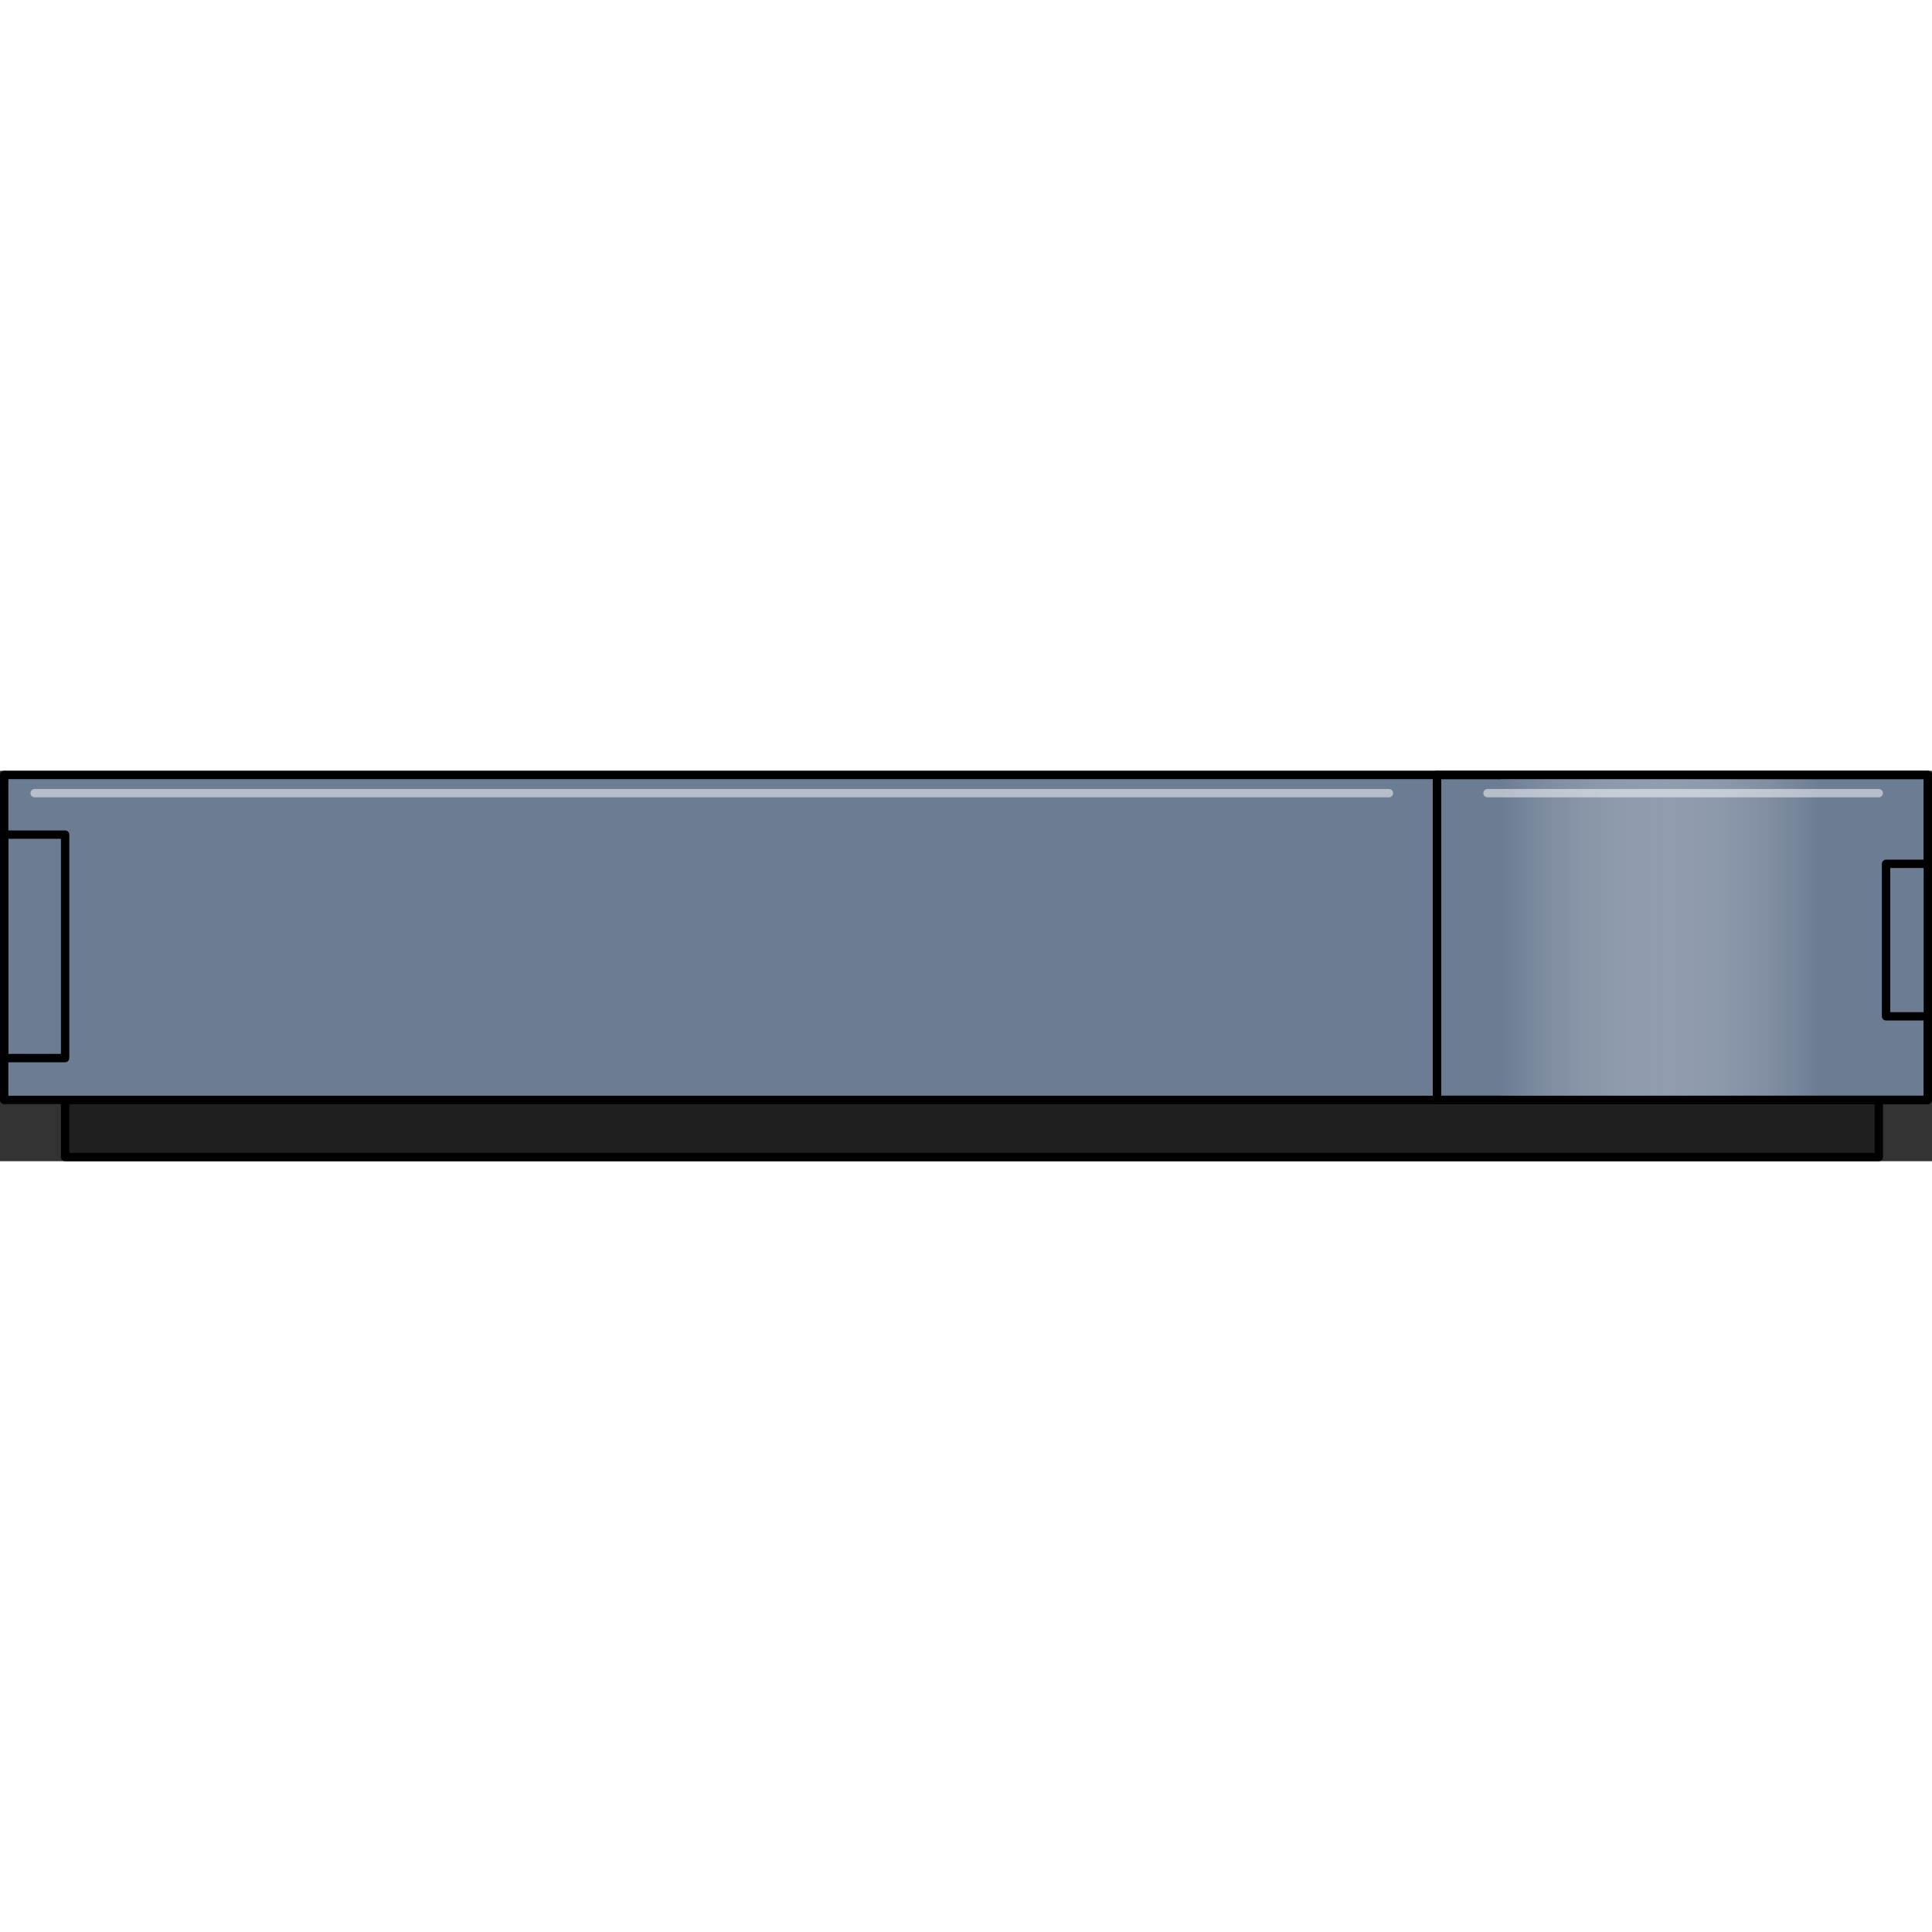 <?xml version="1.0" encoding="utf-8"?>
<!-- Created by: Science Figures, www.sciencefigures.org, Generator: Science Figures Editor -->
<!DOCTYPE svg PUBLIC "-//W3C//DTD SVG 1.1//EN" "http://www.w3.org/Graphics/SVG/1.1/DTD/svg11.dtd">
<svg version="1.1" id="Layer_1" xmlns="http://www.w3.org/2000/svg" xmlns:xlink="http://www.w3.org/1999/xlink" 
	 width="800px" height="800px" viewBox="0 0 231.252 46.731" enable-background="new 0 0 231.252 46.731"
	 xml:space="preserve">
<rect x="0" y="0" width="231.252" height="46.731" fill="#333333" stroke="none"/>
<g>
	
		<rect x="7.793" y="39.395" fill="#1F1F1F" stroke="#000000" stroke-linecap="round" stroke-linejoin="round" stroke-miterlimit="10" width="217.087" height="6.837"/>
	<g>
		
			<rect x="0.5" y="0.5" fill="#6C7C93" stroke="#000000" stroke-linecap="round" stroke-linejoin="round" stroke-miterlimit="10" width="171.506" height="38.895"/>
		
			<rect x="0.5" y="7.639" fill="none" stroke="#000000" stroke-linecap="round" stroke-linejoin="round" stroke-miterlimit="10" width="7.293" height="26.75"/>
		
			<rect x="172.006" y="0.5" fill="#6C7C93" stroke="#000000" stroke-linecap="round" stroke-linejoin="round" stroke-miterlimit="10" width="58.746" height="38.895"/>
		<g>
			<linearGradient id="SVGID_1_" gradientUnits="userSpaceOnUse" x1="179.667" y1="19.947" x2="229.387" y2="19.947">
				<stop  offset="0" style="stop-color:#6C7C93"/>
				<stop  offset="0.77" style="stop-color:#FFFFFF;stop-opacity:0"/>
			</linearGradient>
			<rect x="179.667" y="0.5" fill="url(#SVGID_1_)" width="49.72" height="38.895"/>
		</g>
		
			<rect x="172.006" y="0.5" fill="none" stroke="#000000" stroke-linecap="round" stroke-linejoin="round" stroke-miterlimit="10" width="58.746" height="38.895"/>
		<path opacity="0.5" fill="#FFFFFF" d="M166.247,3.178H4.145c-0.276,0-0.5-0.224-0.5-0.5s0.224-0.5,0.5-0.5h162.103
			c0.276,0,0.5,0.224,0.5,0.5S166.523,3.178,166.247,3.178z"/>
		<path opacity="0.5" fill="#FFFFFF" d="M224.88,3.178h-46.832c-0.276,0-0.5-0.224-0.5-0.5s0.224-0.5,0.5-0.5h46.832
			c0.276,0,0.5,0.224,0.5,0.5S225.156,3.178,224.88,3.178z"/>
		
			<rect x="225.752" y="11.139" fill="#6C7C93" stroke="#000000" stroke-linecap="round" stroke-linejoin="round" stroke-miterlimit="10" width="5" height="18.25"/>
	</g>
</g>
</svg>